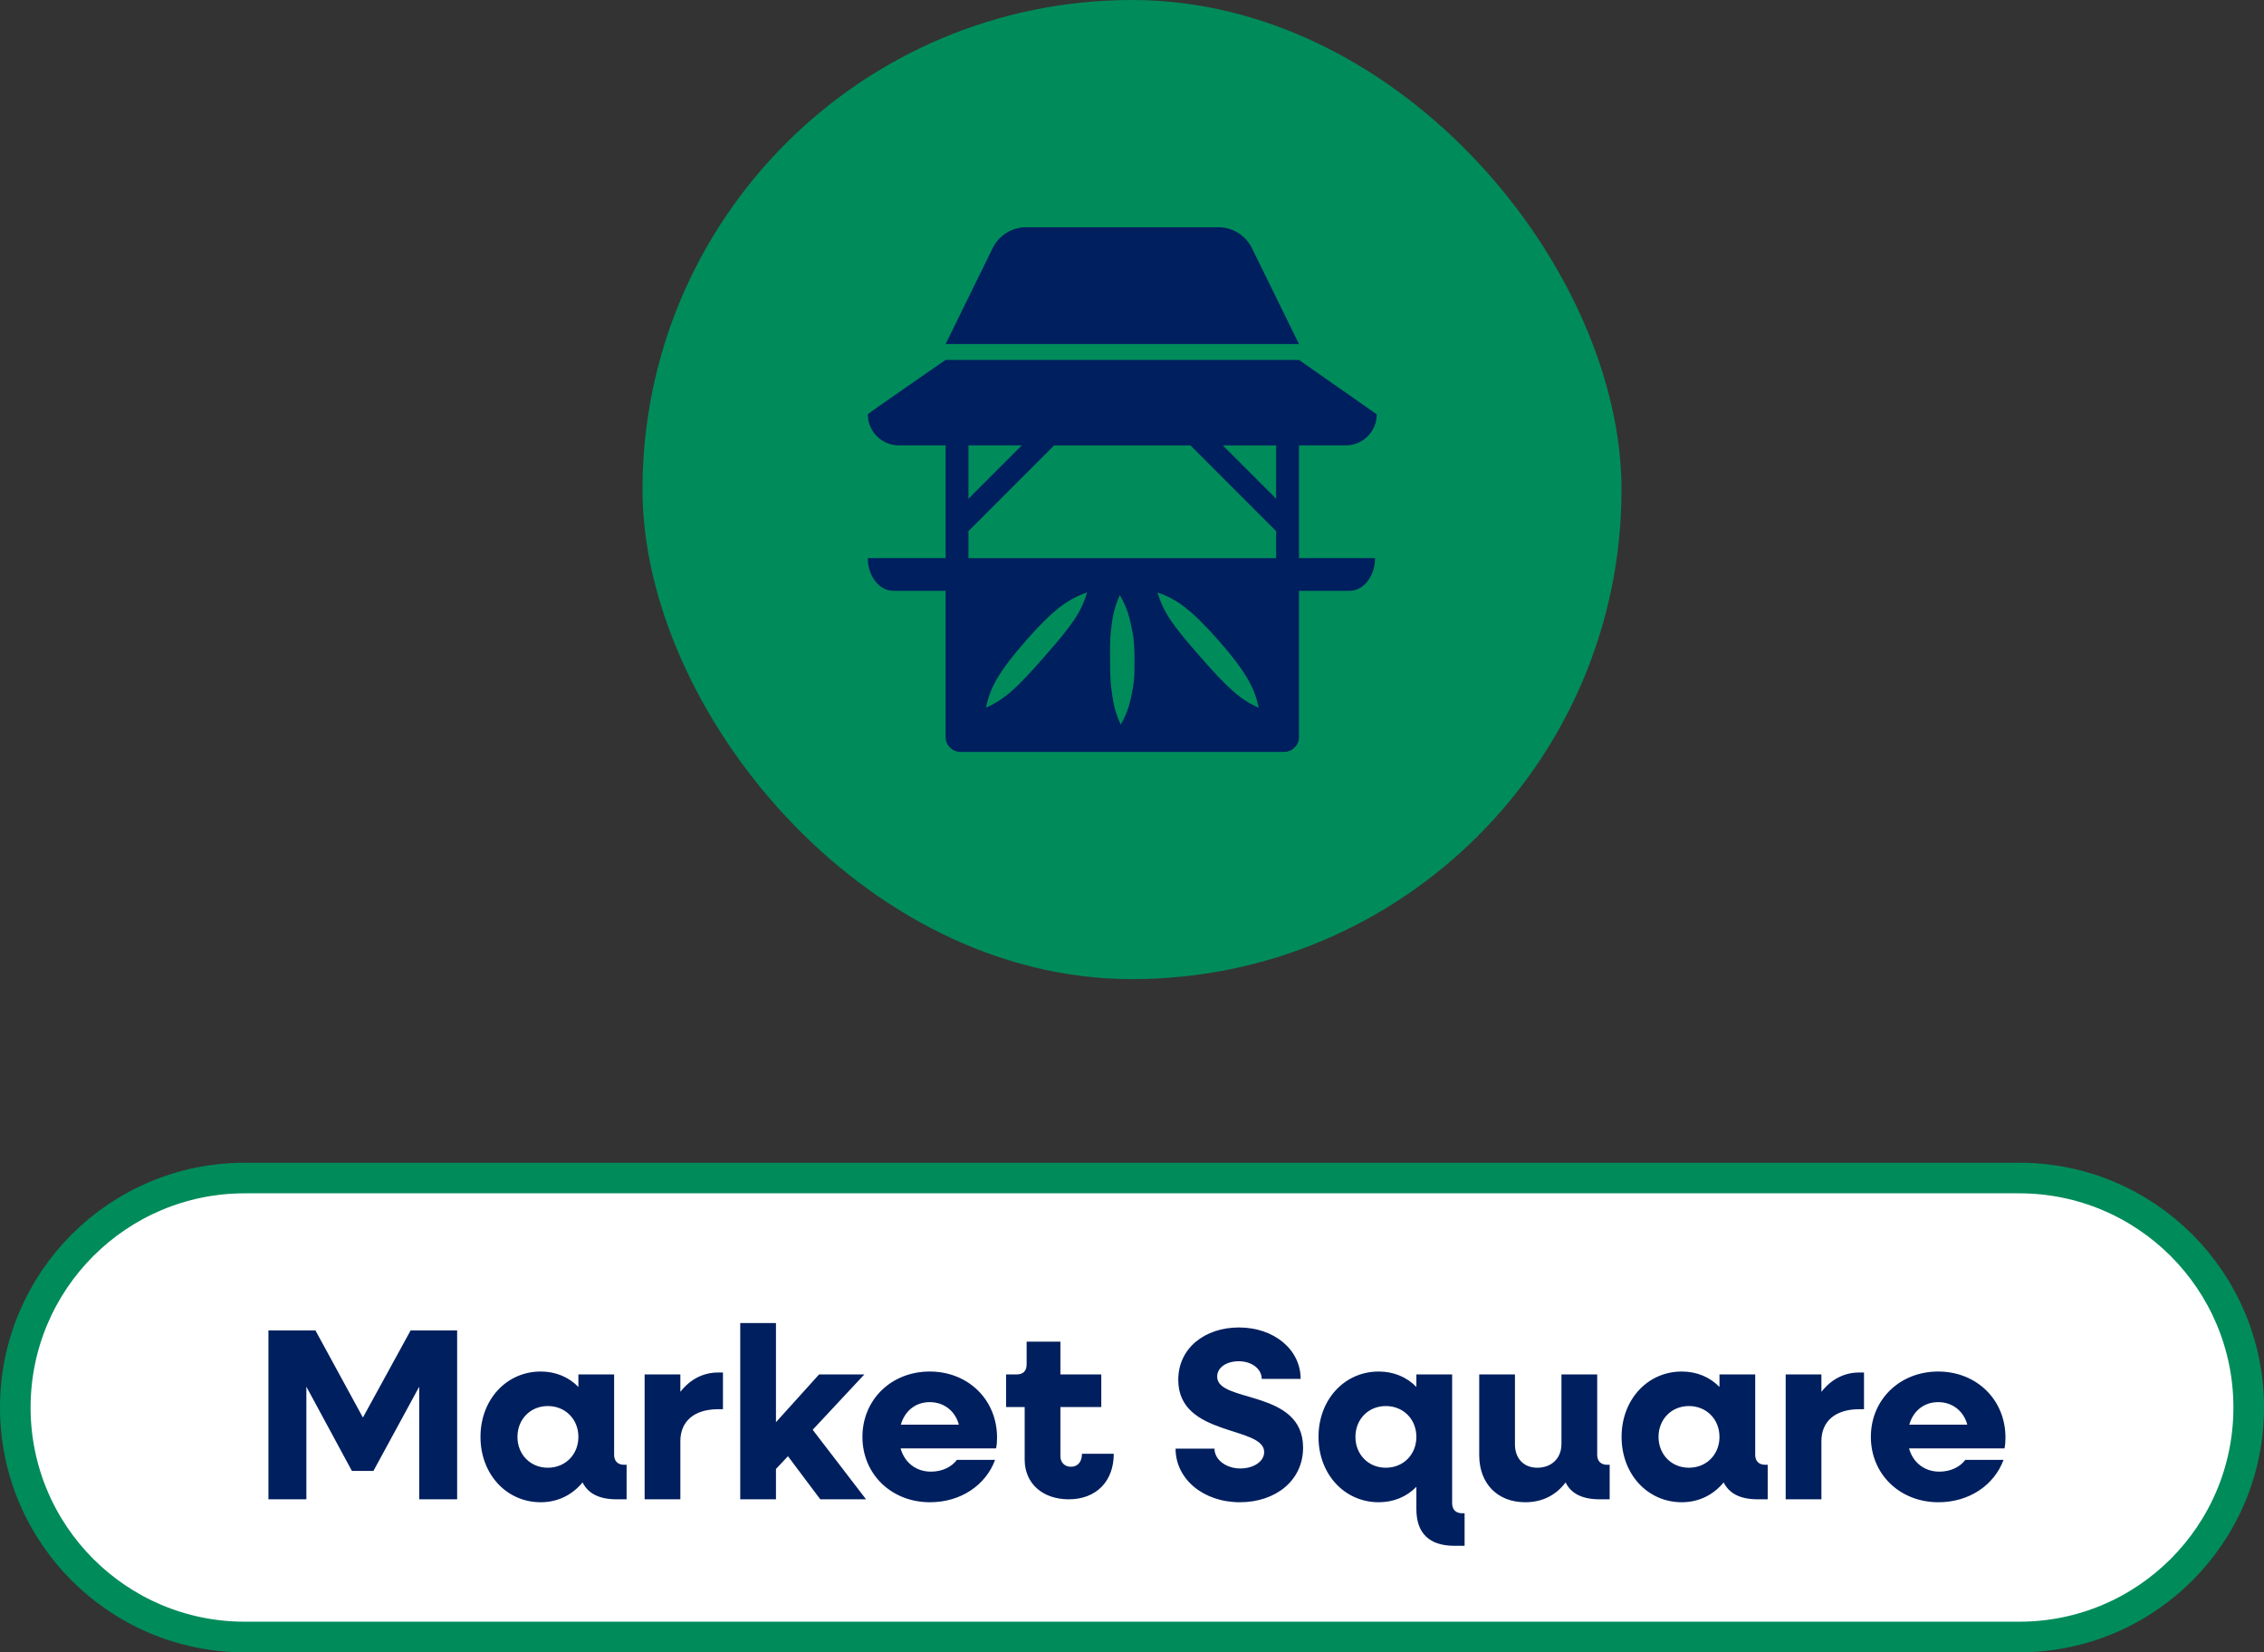 <svg width="74" height="54" viewBox="0 0 74 54" fill="none" xmlns="http://www.w3.org/2000/svg">
<rect x="0" y="0" width="74" height="54" fill="#333333" stroke="none"/>
<rect x="21" width="32" height="32" rx="16" fill="#008B5B"/>
<path d="M38.712 11.245H42.458L40.92 8.11C40.715 7.692 40.289 7.427 39.824 7.427H33.541C33.076 7.427 32.65 7.692 32.445 8.11L30.907 11.245H38.711H38.712Z" fill="#001F5E"/>
<path d="M45 13.541L42.458 11.763H30.907C30.907 11.763 28.329 13.541 28.365 13.541C28.365 14.102 28.82 14.556 29.38 14.556H30.907V18.24H28.365C28.365 18.83 28.738 19.309 29.198 19.309H30.907V24.086C30.907 24.354 31.125 24.573 31.393 24.573H41.972C42.24 24.573 42.458 24.354 42.458 24.086V19.309H44.111C44.572 19.309 44.944 18.83 44.944 18.24H42.458V14.556H43.985C44.546 14.556 45 14.101 45 13.541ZM33.397 14.556L31.654 16.3V14.556H33.397ZM35.103 20.266C34.89 20.584 34.586 20.951 34.132 21.467C33.68 21.983 33.355 22.333 33.067 22.585C32.779 22.838 32.527 22.994 32.228 23.13C32.292 22.808 32.389 22.525 32.585 22.188C32.78 21.853 33.072 21.464 33.532 20.938C33.993 20.413 34.341 20.074 34.648 19.837C34.957 19.6 35.225 19.466 35.536 19.362C35.439 19.676 35.318 19.946 35.105 20.265L35.103 20.266ZM36.979 22.737C36.906 23.118 36.794 23.397 36.631 23.681C36.494 23.383 36.406 23.1 36.354 22.72C36.302 22.34 36.286 22.262 36.283 21.576C36.277 20.889 36.288 20.794 36.336 20.413C36.383 20.033 36.468 19.75 36.601 19.449C36.767 19.732 36.883 20.009 36.961 20.39C37.038 20.77 37.078 20.873 37.083 21.572C37.087 22.271 37.052 22.357 36.979 22.738V22.737ZM40.299 22.585C40.011 22.332 39.685 21.983 39.234 21.467C38.78 20.951 38.476 20.585 38.262 20.266C38.049 19.947 37.928 19.677 37.831 19.363C38.142 19.467 38.41 19.601 38.718 19.838C39.026 20.075 39.374 20.414 39.836 20.939C40.296 21.464 40.588 21.854 40.782 22.189C40.978 22.525 41.075 22.808 41.139 23.131C40.84 22.995 40.588 22.838 40.3 22.586L40.299 22.585ZM31.654 18.241V17.357L34.453 14.557H38.912L41.711 17.357V18.241H31.653H31.654ZM41.712 16.301L39.969 14.557H41.712V16.301Z" fill="#001F5E"/>
<path d="M8 38.5L66 38.5C70.142 38.5 73.5 41.858 73.5 46C73.5 50.142 70.142 53.5 66 53.5H8C3.858 53.5 0.5 50.142 0.5 46C0.5 41.858 3.858 38.5 8 38.5Z" fill="white"/>
<path d="M8 38.5L66 38.5C70.142 38.5 73.5 41.858 73.5 46C73.5 50.142 70.142 53.5 66 53.5H8C3.858 53.5 0.5 50.142 0.5 46C0.5 41.858 3.858 38.5 8 38.5Z" stroke="#008B5B"/>
<path d="M8.774 49V43.48H10.31L11.862 46.328L13.422 43.48H14.942V49H13.702V45.32L12.206 48.072H11.502L10.014 45.32V49H8.774ZM17.673 49.096C16.553 49.096 15.705 48.176 15.705 46.96C15.705 45.744 16.553 44.824 17.673 44.824C18.169 44.824 18.593 45.008 18.905 45.328V44.92H20.073V47.544C20.073 47.752 20.193 47.872 20.401 47.872H20.481V49H20.153C19.593 49 19.225 48.816 19.041 48.448C18.713 48.848 18.241 49.096 17.673 49.096ZM17.905 47.968C18.481 47.968 18.905 47.536 18.905 46.96C18.905 46.384 18.481 45.952 17.905 45.952C17.337 45.952 16.913 46.384 16.913 46.96C16.913 47.536 17.337 47.968 17.905 47.968ZM21.07 49V44.92H22.238V45.488C22.549 45.088 22.974 44.856 23.47 44.856H23.63V46.056H23.47C22.677 46.056 22.238 46.464 22.238 47.096V49H21.07ZM24.195 49V43.24H25.363V46.48L26.771 44.92H28.251L26.563 46.728L28.307 49H26.811L25.755 47.592L25.363 48.008V49H24.195ZM30.397 49.096C29.133 49.096 28.189 48.176 28.189 46.96C28.189 45.744 29.133 44.824 30.389 44.824C31.637 44.824 32.589 45.736 32.589 46.984C32.589 47.096 32.581 47.232 32.557 47.336H29.437C29.565 47.8 29.941 48.096 30.429 48.096C30.805 48.096 31.109 47.936 31.277 47.712H32.525C32.221 48.536 31.405 49.096 30.397 49.096ZM30.389 45.824C29.925 45.824 29.573 46.112 29.445 46.56H31.341C31.221 46.112 30.853 45.824 30.389 45.824ZM34.932 49C34.076 49 33.492 48.48 33.492 47.704V45.984H32.884V44.92H33.22C33.444 44.92 33.556 44.808 33.556 44.584V43.848H34.66V44.92H35.996V45.984H34.66V47.592C34.66 47.8 34.804 47.936 35.004 47.936C35.228 47.936 35.364 47.776 35.364 47.512H36.404C36.404 48.416 35.828 49 34.932 49ZM40.528 49.096C39.32 49.096 38.424 48.328 38.424 47.344H39.696C39.696 47.704 40.072 47.992 40.544 47.992C40.968 47.992 41.32 47.768 41.32 47.456C41.32 46.592 38.512 46.968 38.512 45.096C38.512 44.056 39.384 43.384 40.496 43.384C41.64 43.384 42.512 44.104 42.512 45.064H41.24C41.24 44.736 40.912 44.488 40.488 44.488C40.104 44.488 39.784 44.68 39.784 44.992C39.784 45.864 42.592 45.392 42.592 47.312C42.592 48.392 41.688 49.096 40.528 49.096ZM45.063 49.096C43.944 49.096 43.096 48.176 43.096 46.96C43.096 45.744 43.944 44.824 45.063 44.824C45.559 44.824 45.983 45.008 46.295 45.328V44.92H47.464V49.128C47.464 49.336 47.584 49.456 47.791 49.456H47.871V50.52H47.544C46.719 50.52 46.295 50.112 46.295 49.32V48.592C45.983 48.912 45.559 49.096 45.063 49.096ZM45.295 47.968C45.871 47.968 46.295 47.536 46.295 46.96C46.295 46.384 45.871 45.952 45.295 45.952C44.727 45.952 44.303 46.384 44.303 46.96C44.303 47.536 44.727 47.968 45.295 47.968ZM49.853 49.096C48.949 49.096 48.349 48.488 48.349 47.56V44.92H49.517V47.208C49.517 47.664 49.805 47.968 50.245 47.968C50.717 47.968 51.037 47.656 51.037 47.192V44.92H52.205V47.544C52.205 47.752 52.325 47.872 52.533 47.872H52.613V49H52.285C51.725 49 51.349 48.816 51.173 48.448C50.853 48.872 50.405 49.096 49.853 49.096ZM54.97 49.096C53.85 49.096 53.002 48.176 53.002 46.96C53.002 45.744 53.85 44.824 54.97 44.824C55.466 44.824 55.89 45.008 56.202 45.328V44.92H57.37V47.544C57.37 47.752 57.49 47.872 57.698 47.872H57.778V49H57.45C56.89 49 56.522 48.816 56.338 48.448C56.01 48.848 55.538 49.096 54.97 49.096ZM55.202 47.968C55.778 47.968 56.202 47.536 56.202 46.96C56.202 46.384 55.778 45.952 55.202 45.952C54.634 45.952 54.21 46.384 54.21 46.96C54.21 47.536 54.634 47.968 55.202 47.968ZM58.366 49V44.92H59.534V45.488C59.846 45.088 60.27 44.856 60.766 44.856H60.926V46.056H60.766C59.974 46.056 59.534 46.464 59.534 47.096V49H58.366ZM63.358 49.096C62.094 49.096 61.15 48.176 61.15 46.96C61.15 45.744 62.094 44.824 63.35 44.824C64.598 44.824 65.55 45.736 65.55 46.984C65.55 47.096 65.542 47.232 65.518 47.336H62.398C62.526 47.8 62.902 48.096 63.39 48.096C63.766 48.096 64.07 47.936 64.238 47.712H65.486C65.182 48.536 64.366 49.096 63.358 49.096ZM63.35 45.824C62.886 45.824 62.534 46.112 62.406 46.56H64.302C64.182 46.112 63.814 45.824 63.35 45.824Z" fill="#001F5E"/>
</svg>
